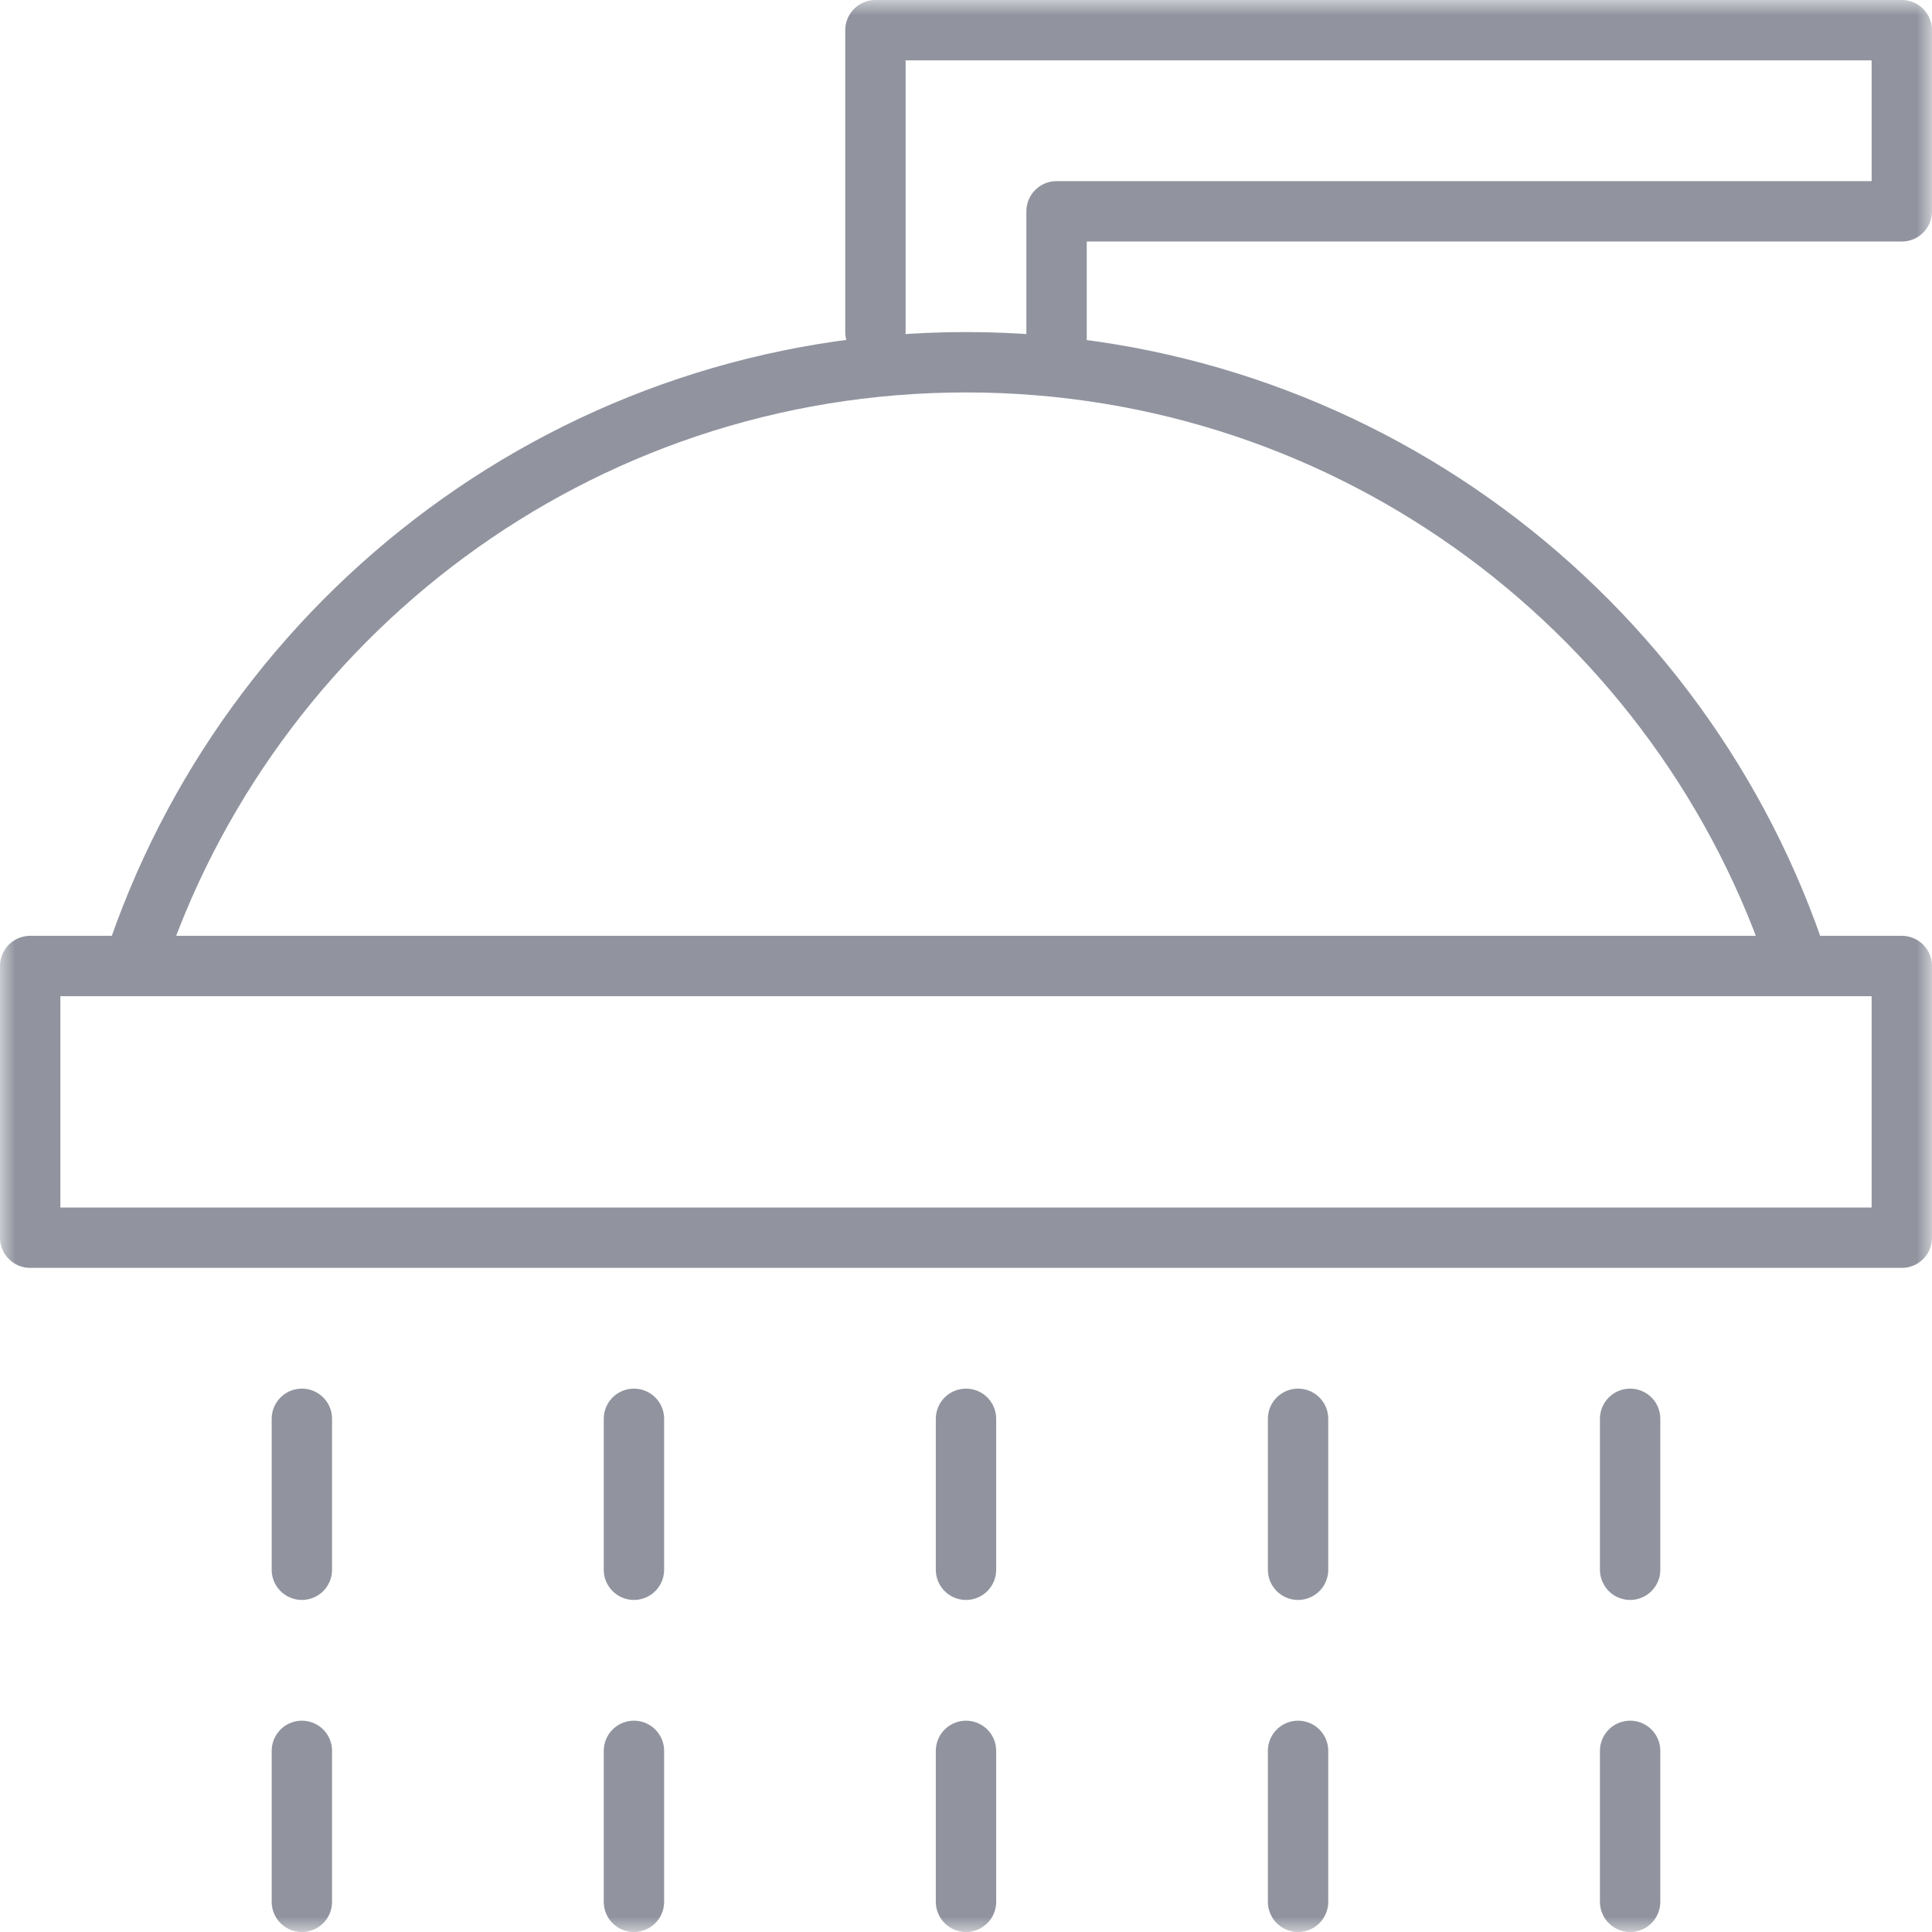 <svg width="64" height="64" viewBox="0 0 64 64" fill="none" xmlns="http://www.w3.org/2000/svg">
<g clip-path="url(#clip0_1_129)">
<mask id="mask0_1_129" style="mask-type:luminance" maskUnits="userSpaceOnUse" x="0" y="0" width="64" height="64">
<path d="M64 0H0V64H64V0Z" fill="white"/>
</mask>
<g mask="url(#mask0_1_129)">
<path d="M63 32H1V41H63V32Z" stroke="#91949F" stroke-width="2" stroke-linecap="round" stroke-linejoin="round"/>
<path d="M4.42 32C8.21 20.39 19.12 12 32 12C44.88 12 55.79 20.39 59.58 32" stroke="#91949F" stroke-width="2" stroke-linecap="round" stroke-linejoin="round"/>
<path d="M29 11V1H63V7H35V12" stroke="#91949F" stroke-width="2" stroke-linecap="round" stroke-linejoin="round"/>
<path d="M10 47V52" stroke="#91949F" stroke-width="2" stroke-linecap="round" stroke-linejoin="round"/>
<path d="M21 47V52" stroke="#91949F" stroke-width="2" stroke-linecap="round" stroke-linejoin="round"/>
<path d="M32 47V52" stroke="#91949F" stroke-width="2" stroke-linecap="round" stroke-linejoin="round"/>
<path d="M43 47V52" stroke="#91949F" stroke-width="2" stroke-linecap="round" stroke-linejoin="round"/>
<path d="M54 47V52" stroke="#91949F" stroke-width="2" stroke-linecap="round" stroke-linejoin="round"/>
<path d="M10 58V63" stroke="#91949F" stroke-width="2" stroke-linecap="round" stroke-linejoin="round"/>
<path d="M21 58V63" stroke="#91949F" stroke-width="2" stroke-linecap="round" stroke-linejoin="round"/>
<path d="M32 58V63" stroke="#91949F" stroke-width="2" stroke-linecap="round" stroke-linejoin="round"/>
<path d="M43 58V63" stroke="#91949F" stroke-width="2" stroke-linecap="round" stroke-linejoin="round"/>
<path d="M54 58V63" stroke="#91949F" stroke-width="2" stroke-linecap="round" stroke-linejoin="round"/>
</g>
</g>
<defs>
<clipPath id="clip0_1_129">
<rect width="64" height="64" fill="white"/>
</clipPath>
</defs>
</svg>
